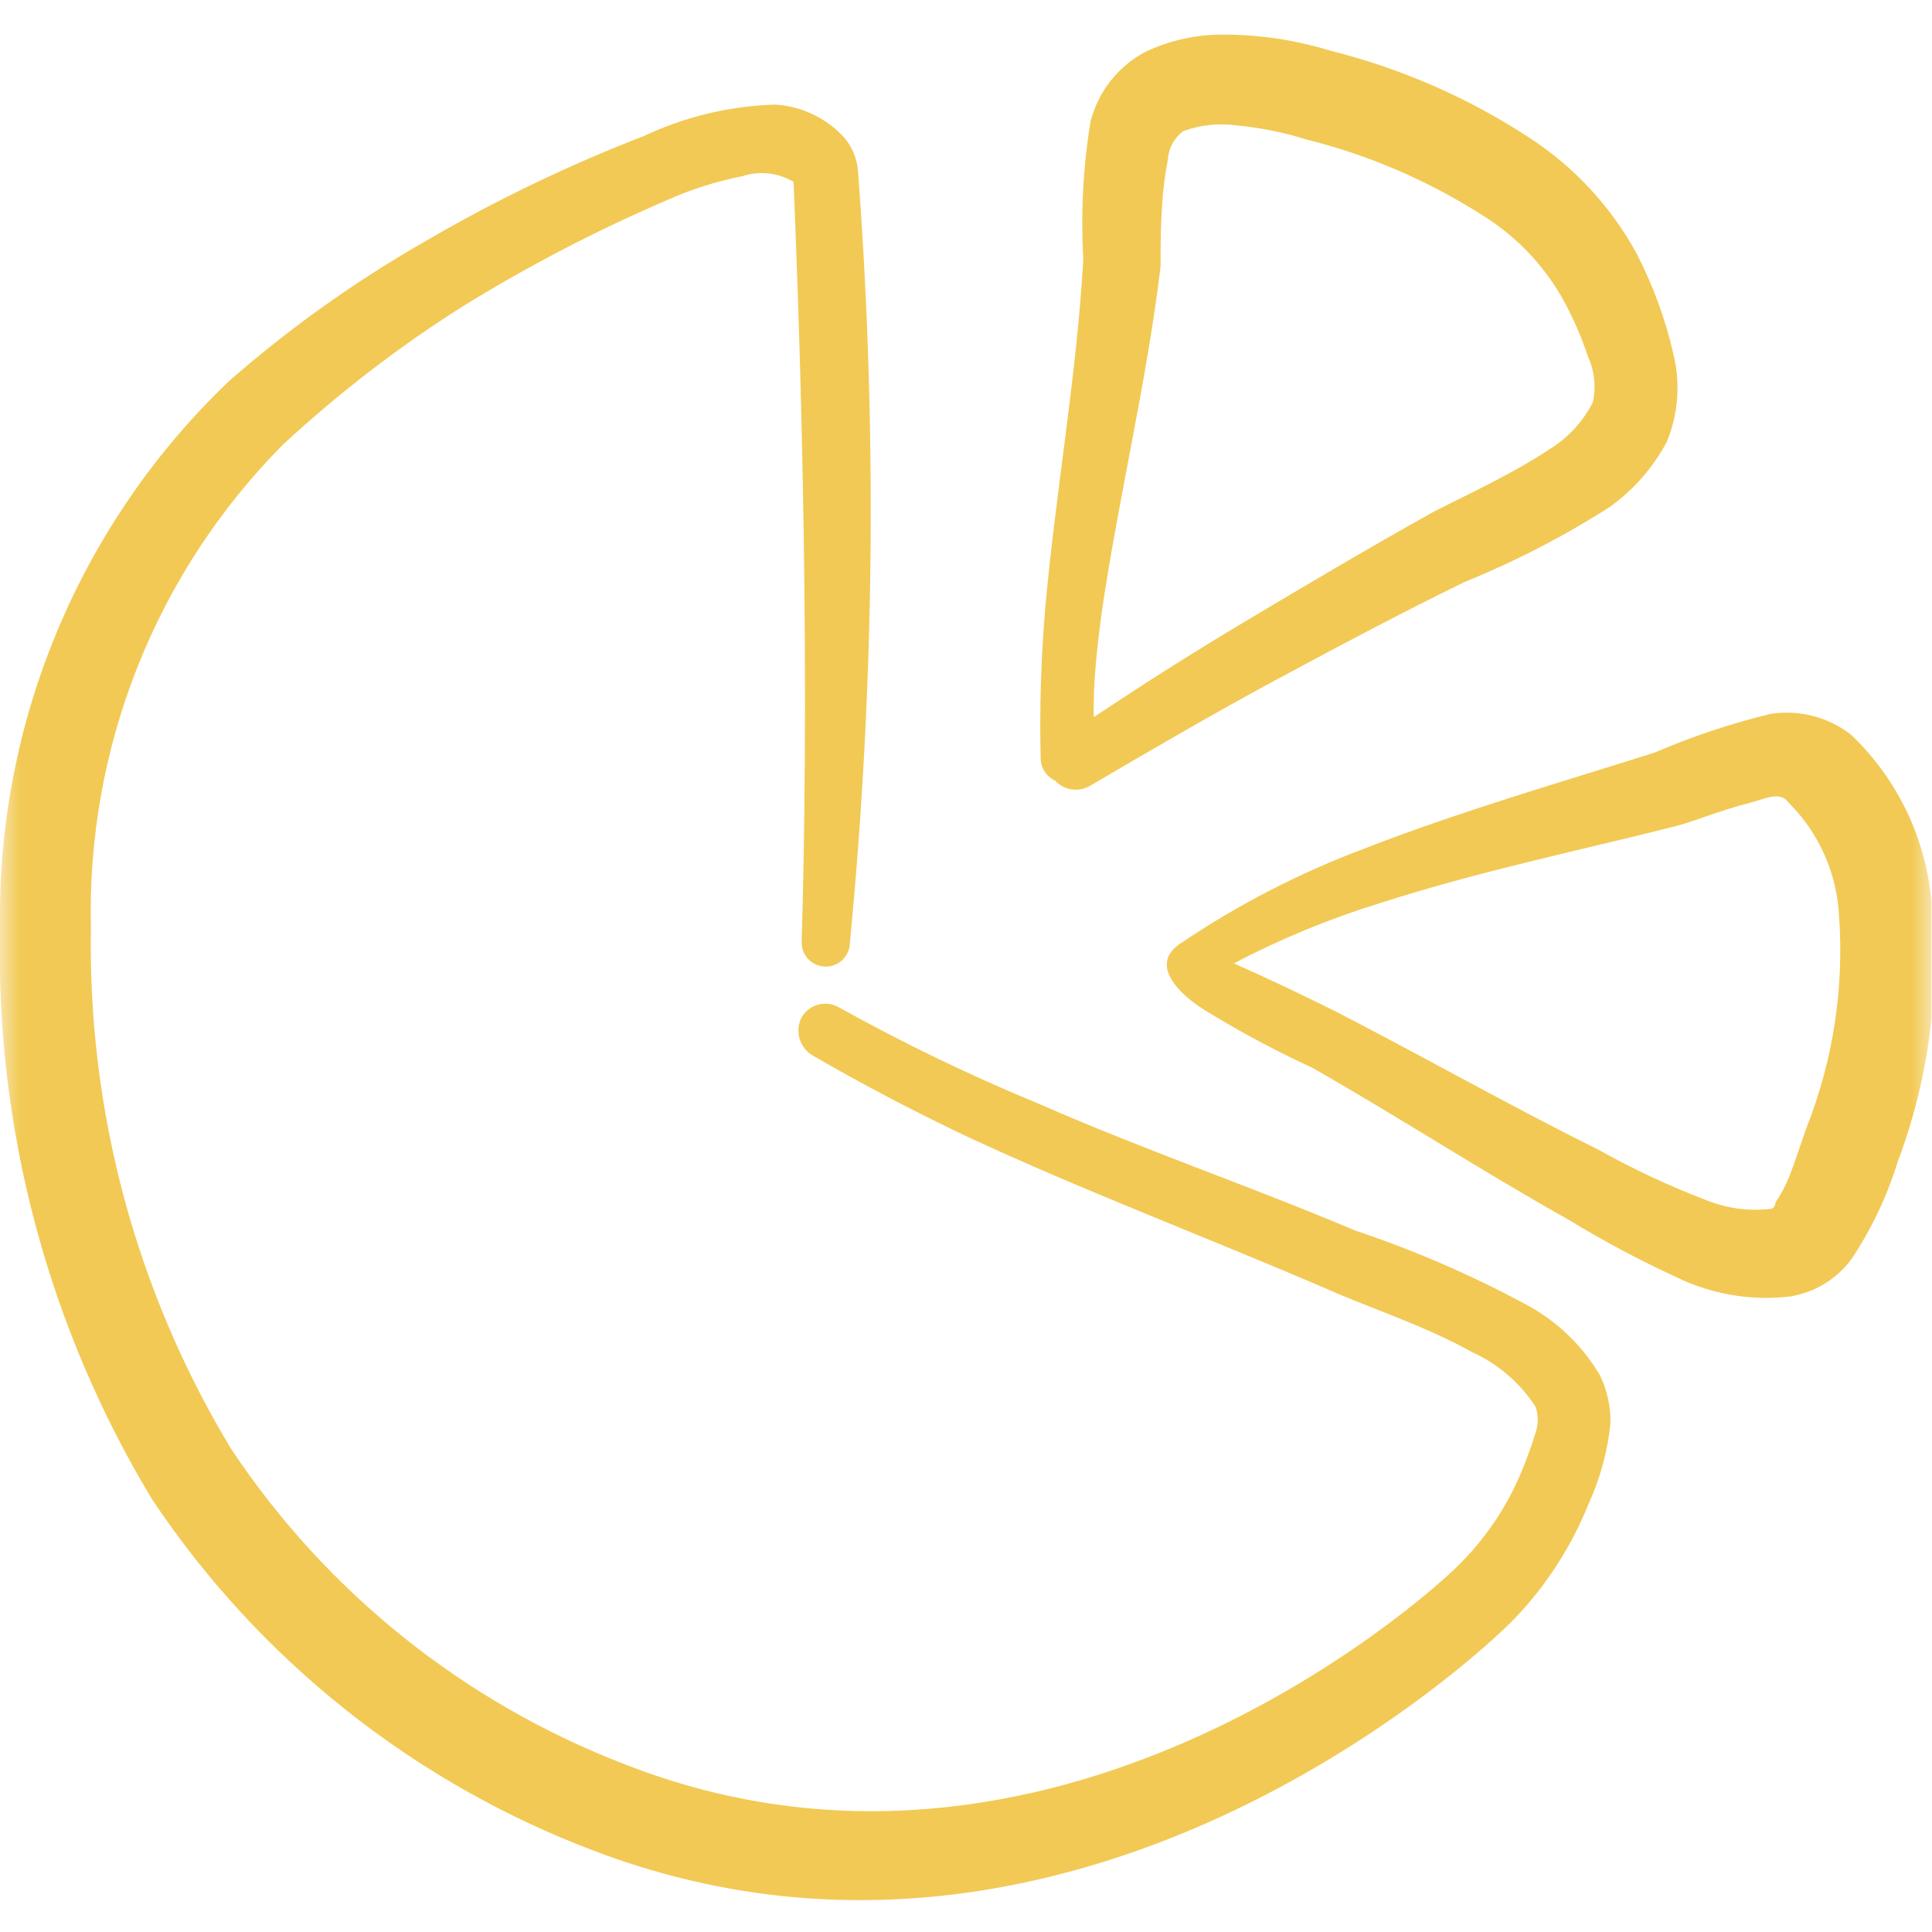 <?xml version="1.0" encoding="UTF-8"?> <svg xmlns="http://www.w3.org/2000/svg" width="48" height="48" viewBox="0 0 48 48" fill="none"><g clip-path="url(#clip0_328_405)"><g clip-path="url(#clip1_328_405)"><g clip-path="url(#clip2_328_405)"><mask id="mask0_328_405" style="mask-type:luminance" maskUnits="userSpaceOnUse" x="0" y="0" width="48" height="48"><path d="M47.99 0H0V47.99H47.99V0Z" fill="white"></path></mask><g mask="url(#mask0_328_405)"><path d="M37.992 32.453C36.61 31.701 35.165 31.072 33.673 30.574C31.073 29.474 28.434 28.574 25.834 27.434C24.13 26.732 22.467 25.931 20.856 25.035C20.778 24.988 20.693 24.957 20.603 24.944C20.514 24.93 20.423 24.935 20.335 24.957C20.248 24.98 20.166 25.019 20.094 25.074C20.022 25.128 19.961 25.197 19.916 25.275C19.833 25.435 19.814 25.621 19.862 25.795C19.911 25.969 20.022 26.119 20.176 26.215C21.415 26.934 22.675 27.594 23.975 28.214C26.934 29.594 29.974 30.733 33.033 32.053C33.973 32.473 35.392 32.933 36.572 33.593C37.218 33.885 37.767 34.357 38.152 34.953C38.222 35.16 38.222 35.385 38.152 35.593C38.044 35.946 37.917 36.293 37.772 36.632C37.411 37.478 36.888 38.246 36.232 38.892C35.273 39.852 26.055 47.97 15.517 43.831C11.524 42.295 8.107 39.556 5.739 35.992C3.384 32.093 2.178 27.609 2.259 23.055C2.204 20.838 2.598 18.633 3.415 16.571C4.233 14.509 5.459 12.634 7.018 11.058C8.408 9.768 9.914 8.61 11.518 7.598C13.131 6.604 14.815 5.728 16.556 4.979C17.158 4.708 17.789 4.507 18.436 4.379C18.647 4.309 18.87 4.285 19.091 4.309C19.312 4.333 19.525 4.405 19.716 4.519C19.816 6.938 20.156 15.417 19.916 23.415C19.916 23.574 19.979 23.727 20.091 23.839C20.204 23.952 20.357 24.015 20.516 24.015C20.675 24.015 20.827 23.952 20.94 23.839C21.052 23.727 21.116 23.574 21.116 23.415C21.731 17.041 21.798 10.625 21.316 4.239C21.291 3.937 21.172 3.65 20.976 3.419C20.532 2.931 19.914 2.637 19.256 2.599C18.128 2.633 17.018 2.899 15.997 3.379C14.117 4.106 12.298 4.982 10.558 5.999C8.819 6.993 7.185 8.158 5.679 9.478C3.851 11.226 2.404 13.332 1.427 15.665C0.449 17.997 -0.036 20.506 -7.00461e-05 23.035C-0.118 28.037 1.193 32.969 3.779 37.252C6.442 41.242 10.288 44.298 14.777 45.99C26.594 50.469 36.652 41.231 37.612 40.231C38.412 39.401 39.044 38.423 39.472 37.352C39.761 36.72 39.943 36.044 40.012 35.353C40.018 34.944 39.929 34.54 39.752 34.173C39.329 33.453 38.721 32.859 37.992 32.453Z" fill="#F2C954"></path><path d="M26.215 19.396C26.325 19.515 26.473 19.591 26.633 19.613C26.794 19.635 26.956 19.601 27.094 19.516C28.594 18.636 30.134 17.736 31.693 16.896C33.253 16.057 34.833 15.217 36.392 14.457C37.646 13.948 38.851 13.325 39.992 12.597C40.583 12.174 41.069 11.619 41.411 10.978C41.699 10.28 41.755 9.509 41.571 8.778C41.374 7.924 41.072 7.098 40.672 6.319C40.035 5.143 39.114 4.147 37.992 3.419C36.478 2.428 34.809 1.698 33.053 1.26C32.204 0.999 31.322 0.864 30.434 0.86C29.742 0.849 29.057 0.999 28.434 1.3C28.104 1.478 27.815 1.723 27.584 2.019C27.354 2.315 27.187 2.656 27.094 3.019C26.909 4.149 26.849 5.296 26.914 6.439C26.755 9.298 26.235 12.177 25.975 15.037C25.865 16.3 25.825 17.568 25.855 18.836C25.855 18.954 25.889 19.069 25.953 19.168C26.017 19.267 26.108 19.346 26.215 19.396ZM27.374 15.197C27.794 12.337 28.494 9.478 28.834 6.619C28.834 5.919 28.834 4.859 29.014 3.979C29.021 3.839 29.058 3.701 29.124 3.577C29.19 3.452 29.282 3.344 29.394 3.259C29.828 3.1 30.296 3.052 30.754 3.119C31.324 3.174 31.887 3.288 32.433 3.459C33.962 3.838 35.42 4.459 36.752 5.299C37.573 5.791 38.26 6.478 38.752 7.298C39.039 7.793 39.273 8.315 39.452 8.858C39.616 9.214 39.659 9.615 39.572 9.998C39.322 10.486 38.941 10.895 38.472 11.178C37.532 11.797 36.472 12.277 35.613 12.717C34.073 13.577 32.513 14.497 30.974 15.417C29.434 16.337 28.414 16.996 27.174 17.816C27.154 16.996 27.254 16.096 27.374 15.197Z" fill="#F2C954"></path><path d="M47.991 22.455C47.863 20.857 47.151 19.362 45.991 18.256C45.711 18.037 45.389 17.878 45.045 17.789C44.701 17.7 44.343 17.682 43.992 17.736C43.007 17.974 42.043 18.296 41.112 18.696C38.913 19.396 36.333 20.136 33.914 21.076C32.3 21.68 30.763 22.472 29.335 23.435C28.515 23.975 29.335 24.715 29.895 25.075C30.771 25.615 31.679 26.103 32.614 26.534C34.754 27.754 36.813 29.094 38.953 30.294C39.893 30.867 40.868 31.382 41.872 31.833C42.684 32.181 43.573 32.312 44.452 32.213C45.066 32.121 45.619 31.791 45.991 31.293C46.495 30.541 46.885 29.719 47.151 28.854C47.92 26.814 48.207 24.624 47.991 22.455ZM44.892 27.994C44.772 28.314 44.632 28.774 44.452 29.234C44.362 29.459 44.248 29.674 44.112 29.874C44.112 29.874 44.112 30.014 43.992 30.034C43.463 30.095 42.928 30.026 42.432 29.834C41.489 29.475 40.573 29.047 39.693 28.554C37.513 27.474 35.373 26.255 33.194 25.135C32.354 24.715 31.514 24.315 30.654 23.935C31.819 23.324 33.037 22.822 34.294 22.435C36.713 21.655 39.293 21.116 41.512 20.556C41.972 20.456 42.712 20.136 43.512 19.936C43.872 19.836 44.232 19.656 44.432 19.936C45.188 20.686 45.637 21.691 45.691 22.755C45.819 24.539 45.545 26.329 44.892 27.994Z" fill="#F2C954"></path></g></g></g></g><defs><clipPath id="clip0_328_405"><rect width="47.99" height="47.99" fill="white"></rect></clipPath><clipPath id="clip1_328_405"><rect width="47.99" height="47.99" fill="white"></rect></clipPath><clipPath id="clip2_328_405"><rect width="47.99" height="47.99" fill="white"></rect></clipPath></defs></svg> 